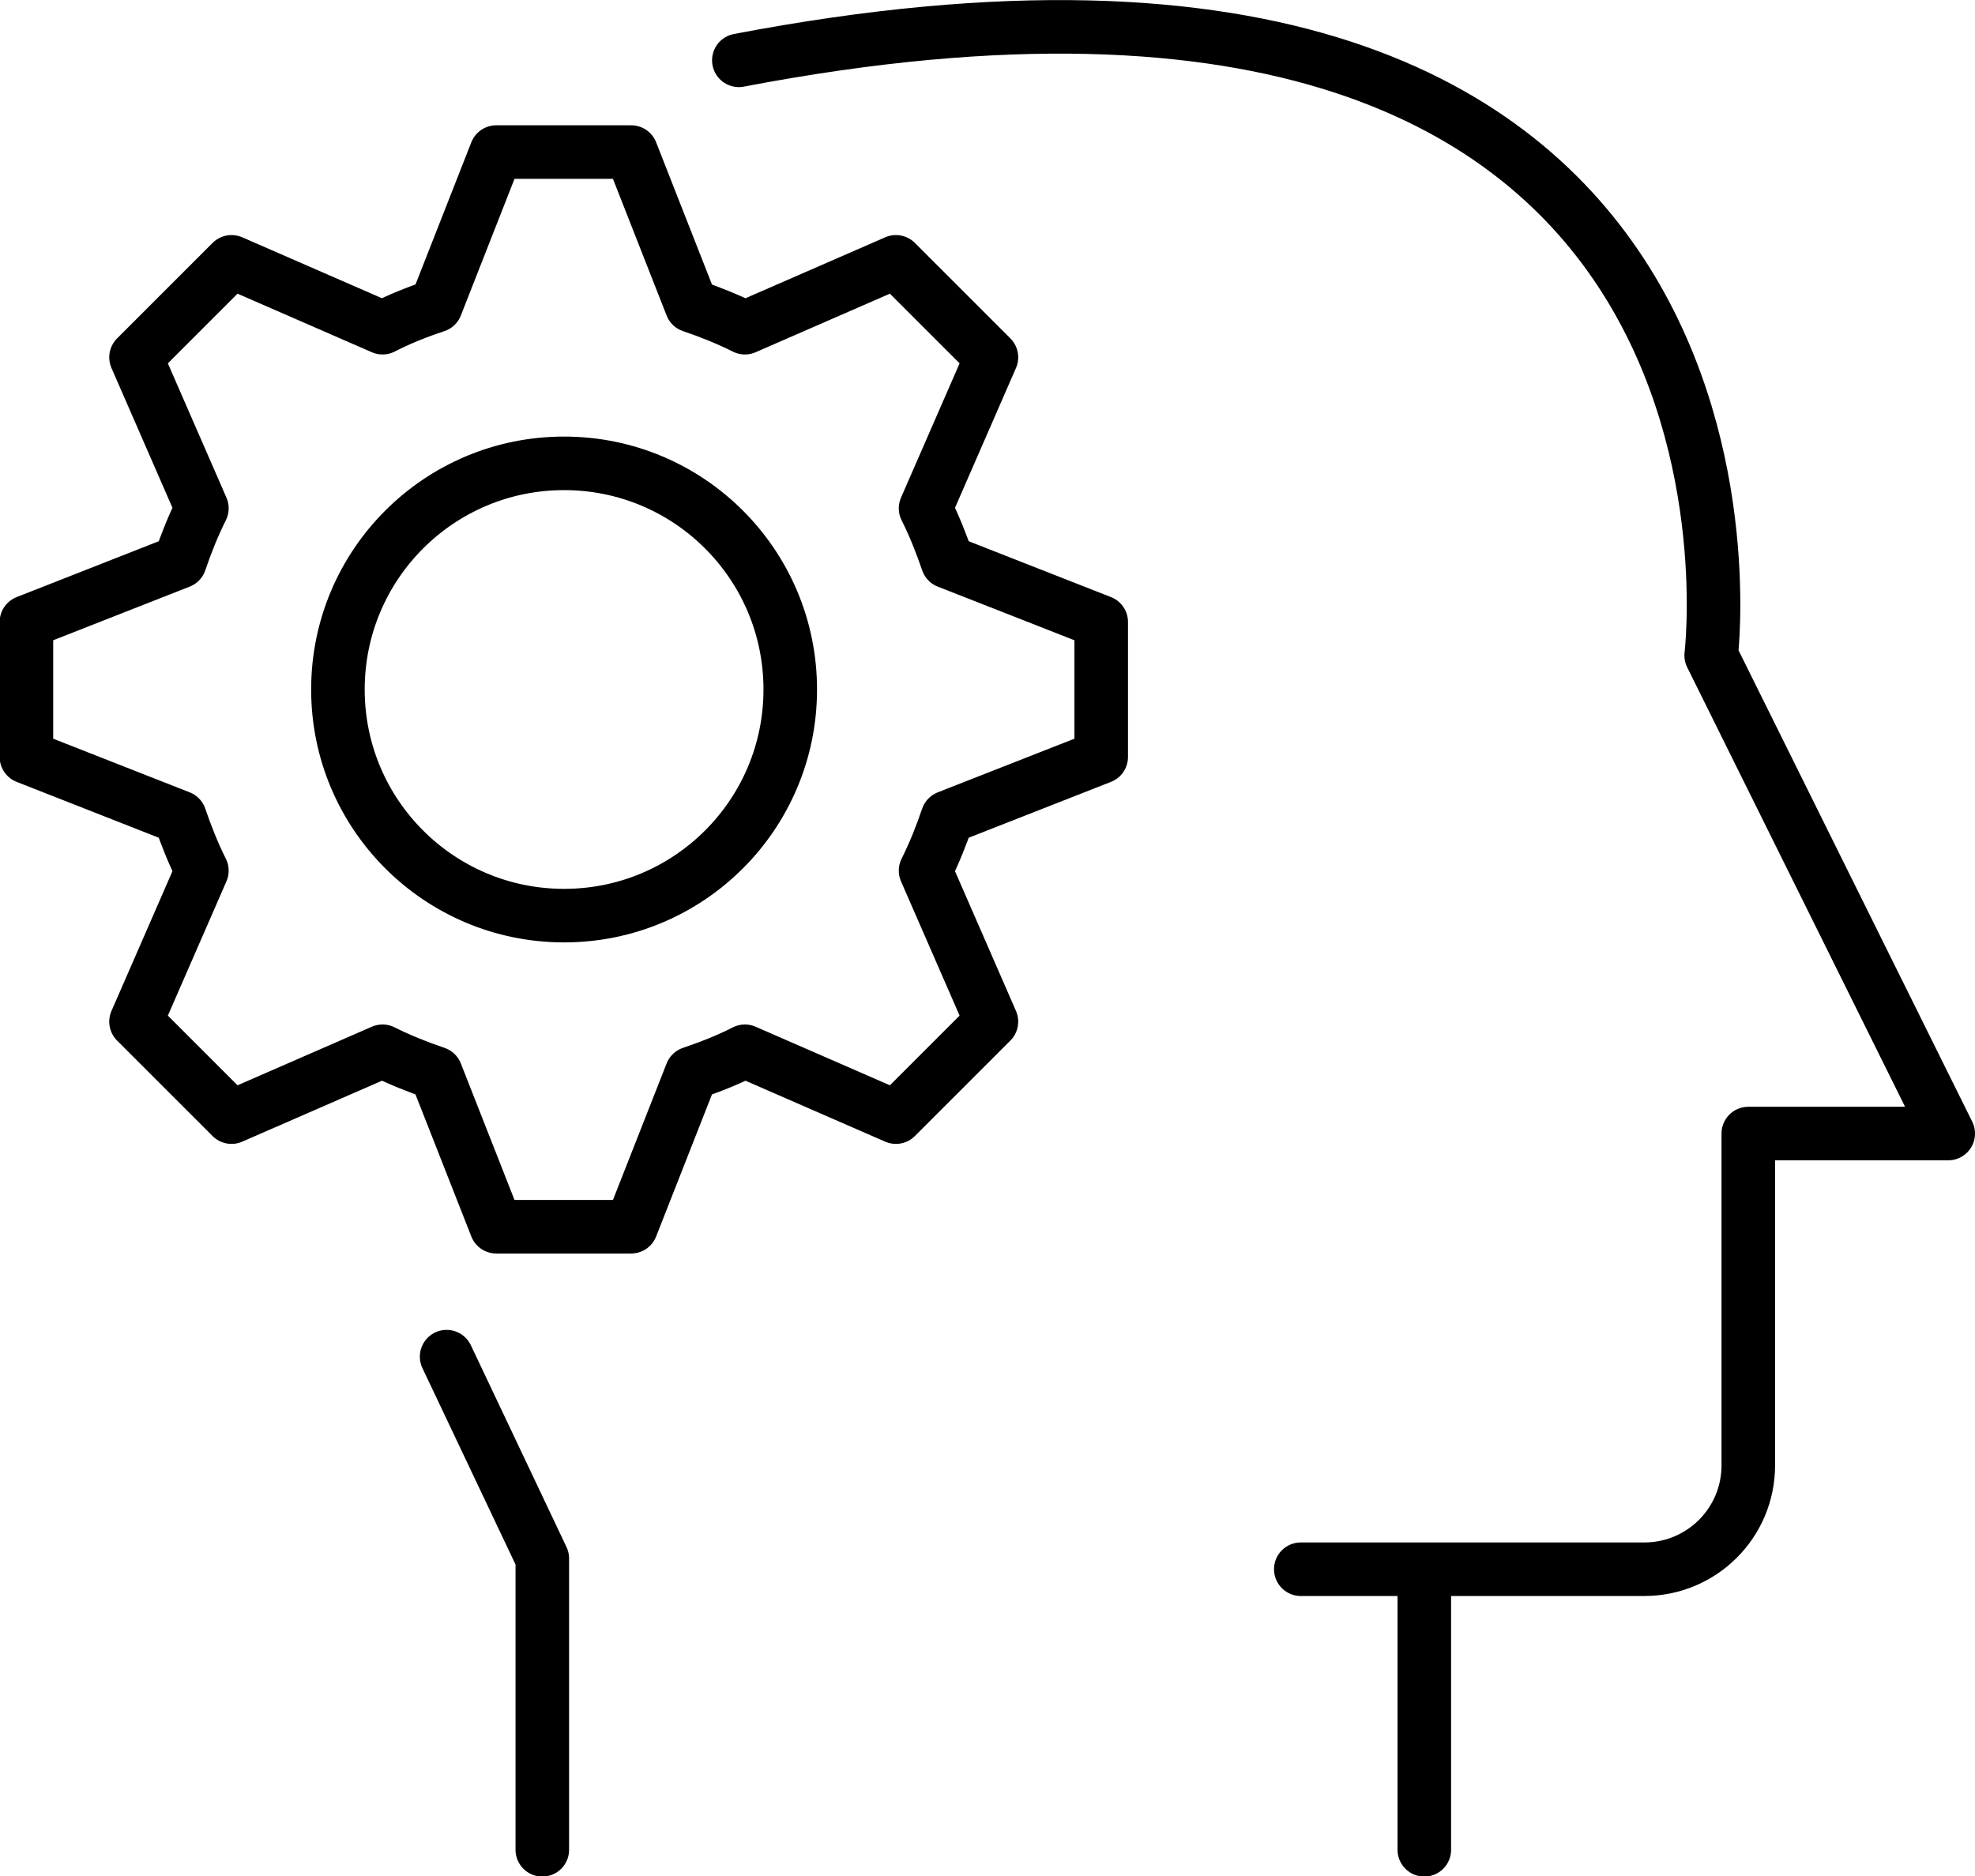 <svg xmlns="http://www.w3.org/2000/svg" id="Capa_2" data-name="Capa 2" viewBox="0 0 110.64 105.13"><defs><style>      .cls-1 {        fill: none;        stroke: #000;        stroke-linecap: round;        stroke-linejoin: round;        stroke-width: 3px;      }    </style></defs><g id="Capa_1-2" data-name="Capa 1"><path class="cls-1" d="m41.39,3.38c59.98-11.46,54.47,33.34,54.47,33.34l13.28,26.79h-11.2v18.59c0,3.22-2.61,5.82-5.82,5.82h-12.33v15.72m-49.41,0v-16.32l-5.36-11.31m36.67-33.6v-7.56l-8.61-3.38c-.35-1.03-.75-2.03-1.23-2.99l3.69-8.46-5.35-5.35-8.46,3.69c-.96-.48-1.96-.88-2.99-1.23l-3.38-8.61h-7.56l-3.38,8.61c-1.03.34-2.03.74-2.99,1.23l-8.46-3.69-5.35,5.35,3.69,8.46c-.48.96-.88,1.96-1.23,2.99l-8.6,3.38v7.56l8.6,3.38c.35,1.03.75,2.03,1.23,2.99l-3.69,8.46,5.35,5.35,8.46-3.69c.96.48,1.96.88,2.99,1.23l3.38,8.6h7.56l3.38-8.6c1.03-.35,2.03-.74,2.99-1.23l8.46,3.69,5.35-5.35-3.69-8.46c.48-.96.88-1.96,1.23-2.99l8.61-3.38Zm-30.09-16.45c-7,0-12.67,5.67-12.67,12.67s5.67,12.67,12.67,12.67,12.67-5.67,12.67-12.67-5.67-12.67-12.67-12.67Zm48.19,61.96h-6.92"></path></g></svg>